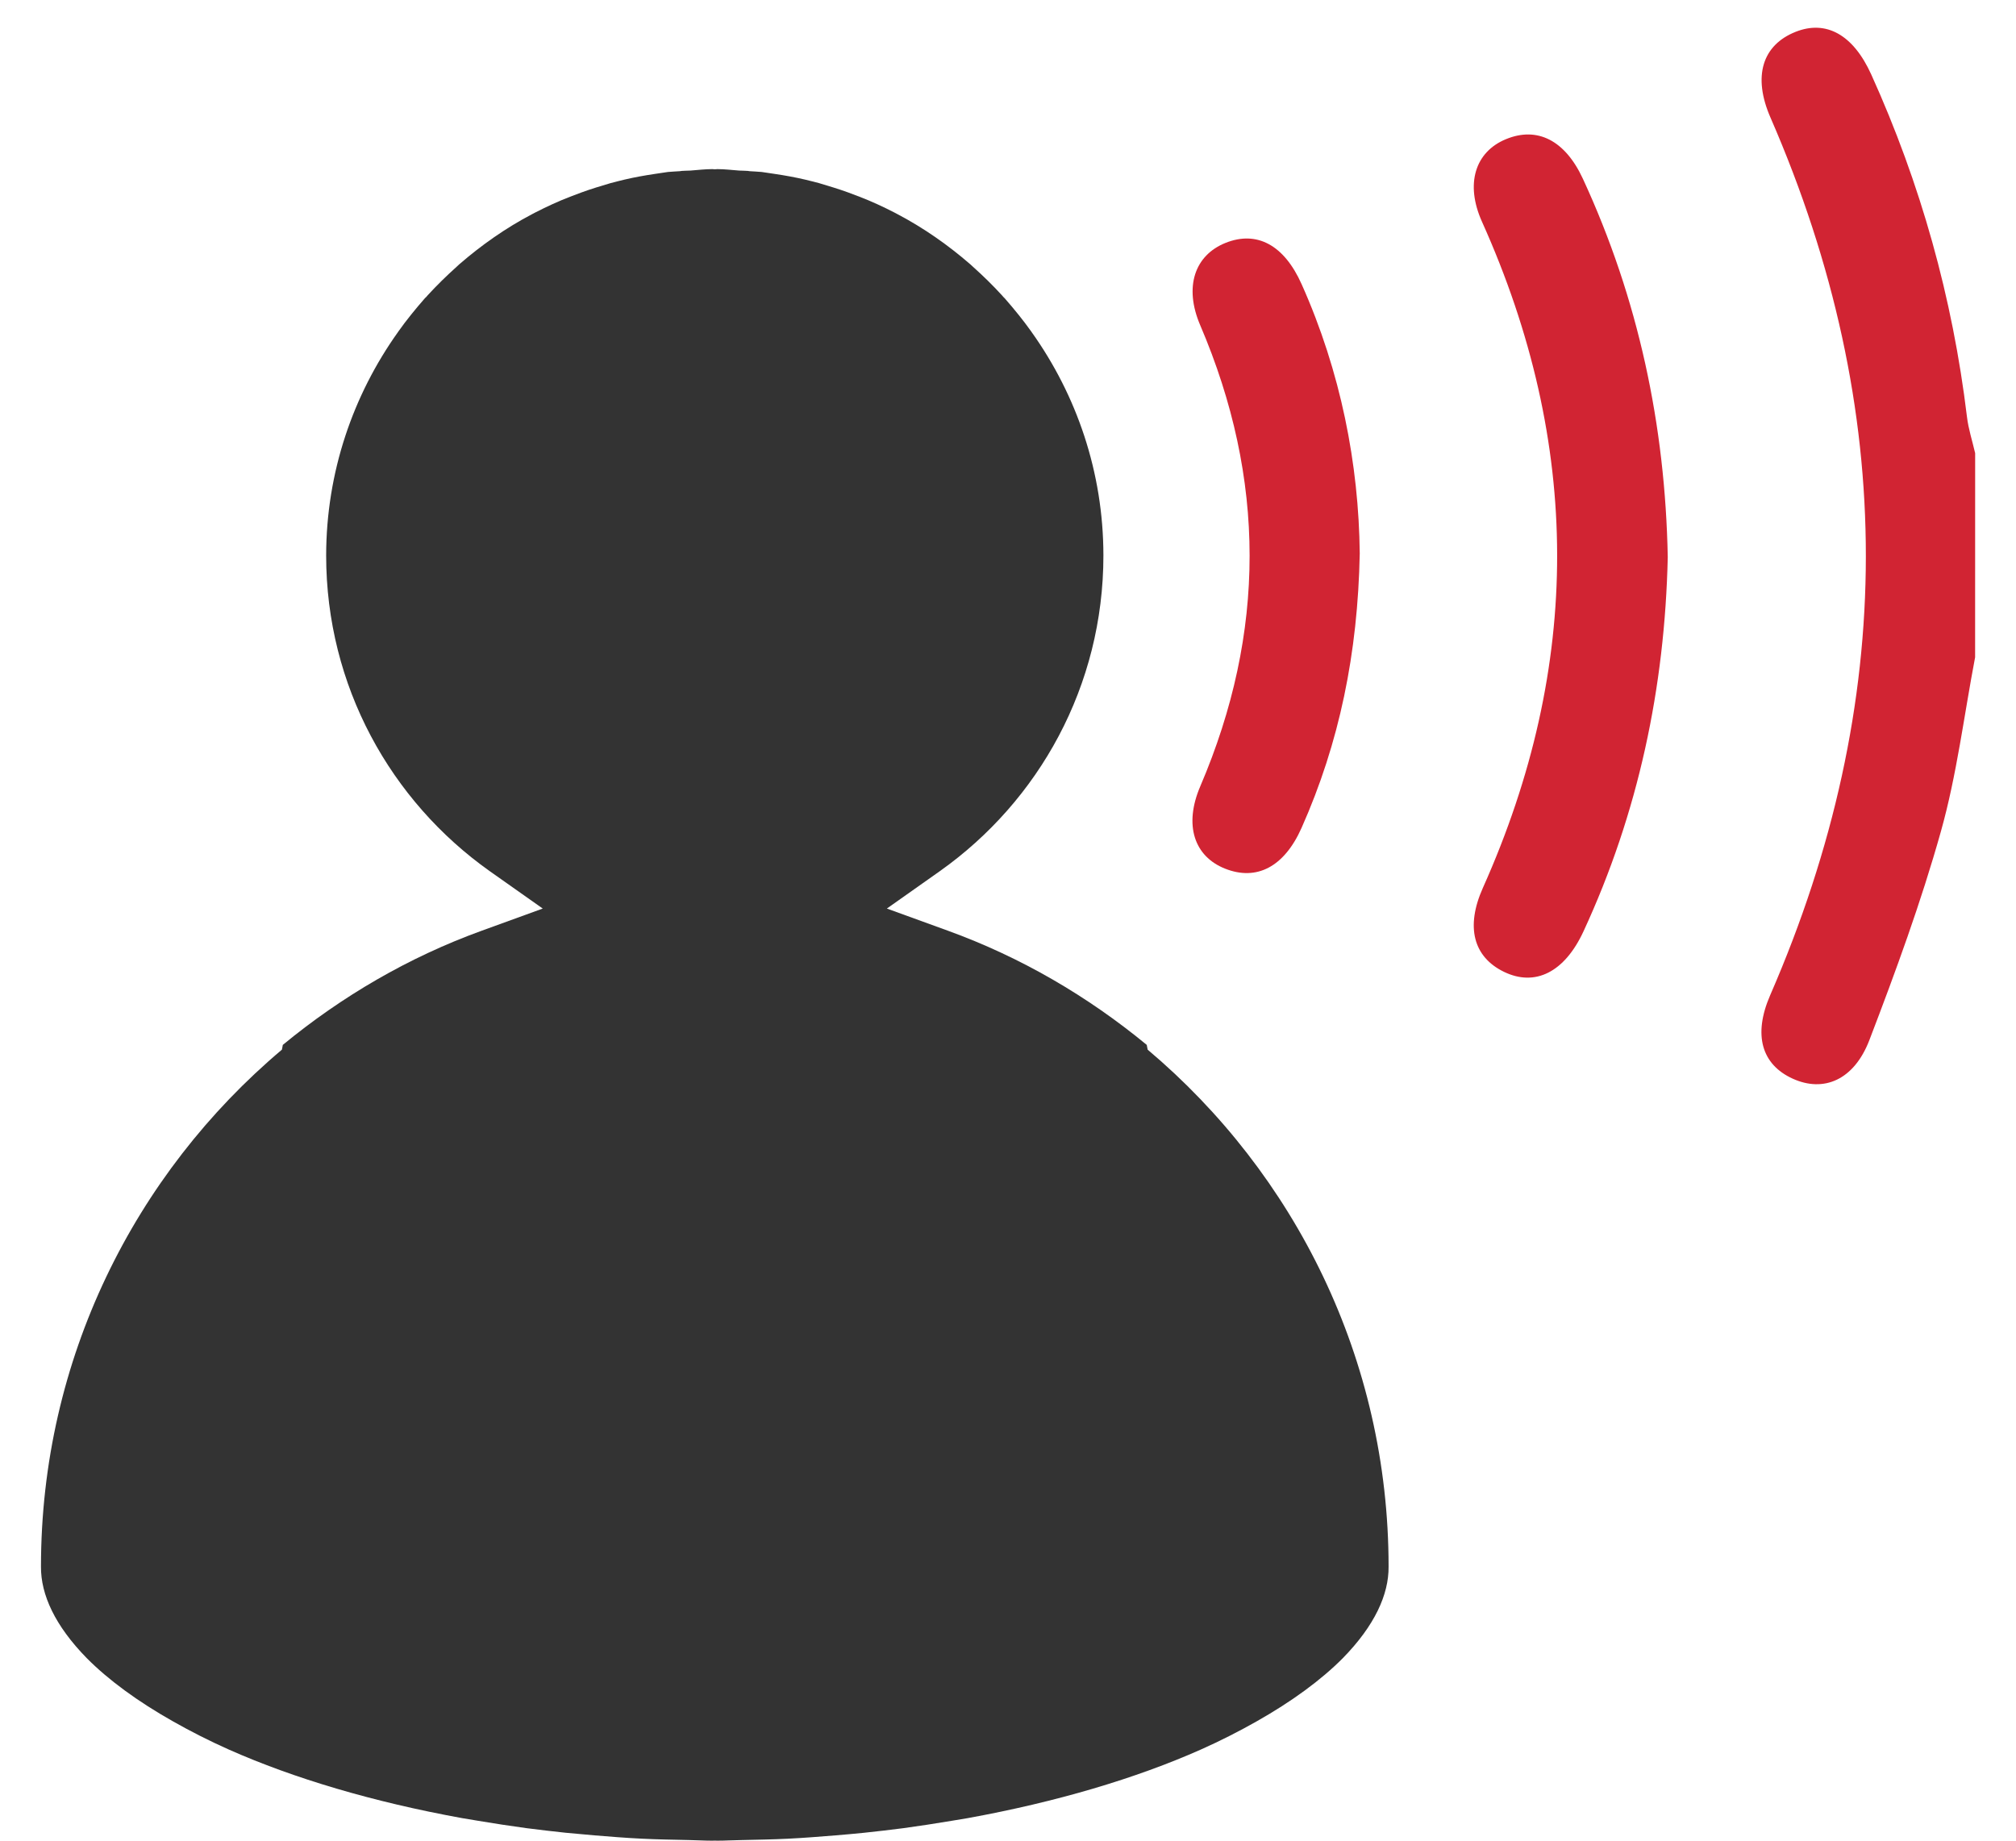 <?xml version="1.0" encoding="UTF-8"?>
<svg width="46px" height="42px" viewBox="0 0 46 42" version="1.1" xmlns="http://www.w3.org/2000/svg" xmlns:xlink="http://www.w3.org/1999/xlink">
    <!-- Generator: Sketch 44.1 (41455) - http://www.bohemiancoding.com/sketch -->
    <title>Reconocimiento_lenguaje</title>
    <desc>Created with Sketch.</desc>
    <defs></defs>
    <g id="Page-1" stroke="none" stroke-width="1" fill="none" fill-rule="evenodd">
        <g id="HYDRA" transform="translate(-170, -879)">
            <g id="Reconocimiento_lenguaje" transform="translate(170, 879)">
                <g id="Shape">
                    <path d="M45.067,14.998 C44.814,16.324 44.65,17.678 44.286,18.973 C43.834,20.584 43.255,22.166 42.655,23.731 C42.304,24.647 41.61,24.934 40.904,24.612 C40.197,24.29 39.997,23.616 40.39,22.71 C43.296,16.034 43.306,9.36 40.397,2.681 C39.987,1.74 40.213,1.027 40.972,0.726 C41.665,0.451 42.284,0.787 42.697,1.699 C43.823,4.189 44.553,6.793 44.881,9.51 C44.914,9.789 45.004,10.063 45.068,10.34 C45.067,11.893 45.067,13.445 45.067,14.998 Z" fill="#D12433"></path>
                    <path d="M38.054,12.713 C37.987,15.69 37.384,18.545 36.131,21.252 C35.699,22.186 35.026,22.52 34.315,22.174 C33.624,21.838 33.434,21.156 33.836,20.258 C36.104,15.188 36.092,10.127 33.816,5.061 C33.426,4.194 33.66,3.465 34.361,3.176 C35.073,2.881 35.71,3.197 36.118,4.08 C37.384,6.818 37.997,9.703 38.054,12.713 Z" fill="#D12433"></path>
                    <path d="M31.026,12.627 C30.982,14.904 30.563,16.945 29.699,18.889 C29.302,19.782 28.673,20.106 27.954,19.821 C27.249,19.542 27.008,18.827 27.387,17.942 C28.89,14.428 28.887,10.93 27.385,7.419 C27.012,6.546 27.259,5.825 27.964,5.542 C28.676,5.257 29.299,5.587 29.699,6.483 C30.595,8.486 31.004,10.594 31.026,12.627 Z" fill="#D12433"></path>
                    <path d="M26.187,23.951 C26.181,23.914 26.171,23.879 26.166,23.842 C24.823,22.735 23.298,21.842 21.63,21.237 L20.236,20.731 L21.447,19.876 C23.706,18.274 25.177,15.651 25.177,12.673 C25.175,10.773 24.566,9.017 23.539,7.577 C23.537,7.573 23.537,7.571 23.534,7.569 C23.345,7.303 23.139,7.051 22.924,6.805 C22.902,6.785 22.88,6.762 22.861,6.737 C22.651,6.508 22.432,6.294 22.201,6.087 C22.182,6.069 22.162,6.052 22.141,6.032 C21.632,5.591 21.078,5.202 20.479,4.887 C20.458,4.873 20.436,4.867 20.417,4.854 C20.155,4.719 19.886,4.594 19.611,4.489 C19.526,4.456 19.439,4.423 19.352,4.391 C19.133,4.311 18.91,4.245 18.687,4.178 C18.583,4.153 18.475,4.121 18.37,4.098 C18.144,4.045 17.916,4.004 17.682,3.969 C17.579,3.957 17.482,3.936 17.379,3.924 C17.289,3.914 17.195,3.914 17.103,3.906 C17.091,3.904 17.08,3.902 17.066,3.9 C17.001,3.894 16.932,3.896 16.867,3.892 C16.702,3.88 16.537,3.859 16.368,3.859 C16.348,3.859 16.33,3.863 16.311,3.863 C16.29,3.863 16.272,3.859 16.252,3.859 C16.084,3.859 15.918,3.88 15.753,3.892 C15.687,3.896 15.619,3.894 15.554,3.9 C15.542,3.902 15.528,3.904 15.515,3.906 C15.424,3.914 15.33,3.914 15.241,3.924 C15.138,3.936 15.04,3.957 14.938,3.969 C14.704,4.004 14.475,4.045 14.25,4.098 C14.145,4.121 14.036,4.153 13.933,4.178 C13.709,4.244 13.487,4.311 13.268,4.391 C13.181,4.422 13.093,4.455 13.008,4.489 C12.735,4.594 12.466,4.719 12.203,4.854 C12.183,4.868 12.162,4.874 12.14,4.887 C11.542,5.201 10.988,5.59 10.478,6.032 C10.457,6.052 10.438,6.069 10.419,6.087 C10.188,6.294 9.969,6.509 9.759,6.737 C9.739,6.762 9.718,6.786 9.695,6.805 C9.48,7.051 9.274,7.303 9.086,7.569 C9.084,7.571 9.084,7.573 9.081,7.577 C8.055,9.016 7.445,10.772 7.442,12.673 C7.442,15.652 8.915,18.275 11.172,19.876 L12.384,20.731 L10.991,21.237 C9.322,21.842 7.797,22.735 6.453,23.842 C6.448,23.879 6.439,23.914 6.432,23.951 C3.075,26.781 0.935,31.012 0.935,35.746 C0.93,36.387 1.255,37.094 1.979,37.834 C2.47,38.33 3.142,38.824 3.957,39.283 C4.345,39.502 4.768,39.719 5.22,39.92 C6.702,40.578 8.516,41.117 10.537,41.484 C10.658,41.505 10.784,41.525 10.908,41.546 C11.271,41.607 11.636,41.663 12.012,41.714 C12.307,41.753 12.606,41.786 12.908,41.819 C13.124,41.84 13.34,41.86 13.558,41.878 C13.916,41.907 14.274,41.937 14.639,41.954 C14.991,41.972 15.348,41.977 15.704,41.985 C15.889,41.988 16.066,42 16.253,42 C16.272,42 16.289,41.998 16.31,41.998 C16.328,41.998 16.346,42 16.364,42 C16.552,42 16.729,41.988 16.915,41.986 C17.271,41.978 17.629,41.972 17.978,41.955 C18.345,41.937 18.704,41.908 19.061,41.879 C19.279,41.861 19.496,41.842 19.711,41.82 C20.014,41.787 20.313,41.754 20.609,41.715 C20.982,41.664 21.348,41.608 21.711,41.547 C21.835,41.526 21.961,41.506 22.083,41.485 C24.103,41.118 25.917,40.579 27.399,39.921 C27.851,39.72 28.274,39.503 28.662,39.284 C29.476,38.825 30.148,38.331 30.64,37.835 C31.364,37.095 31.689,36.388 31.684,35.747 C31.684,31.012 29.543,26.781 26.187,23.951 Z" fill="#333333" fill-rule="nonzero"></path>
                </g>
            </g>
        </g>
    </g>
</svg>